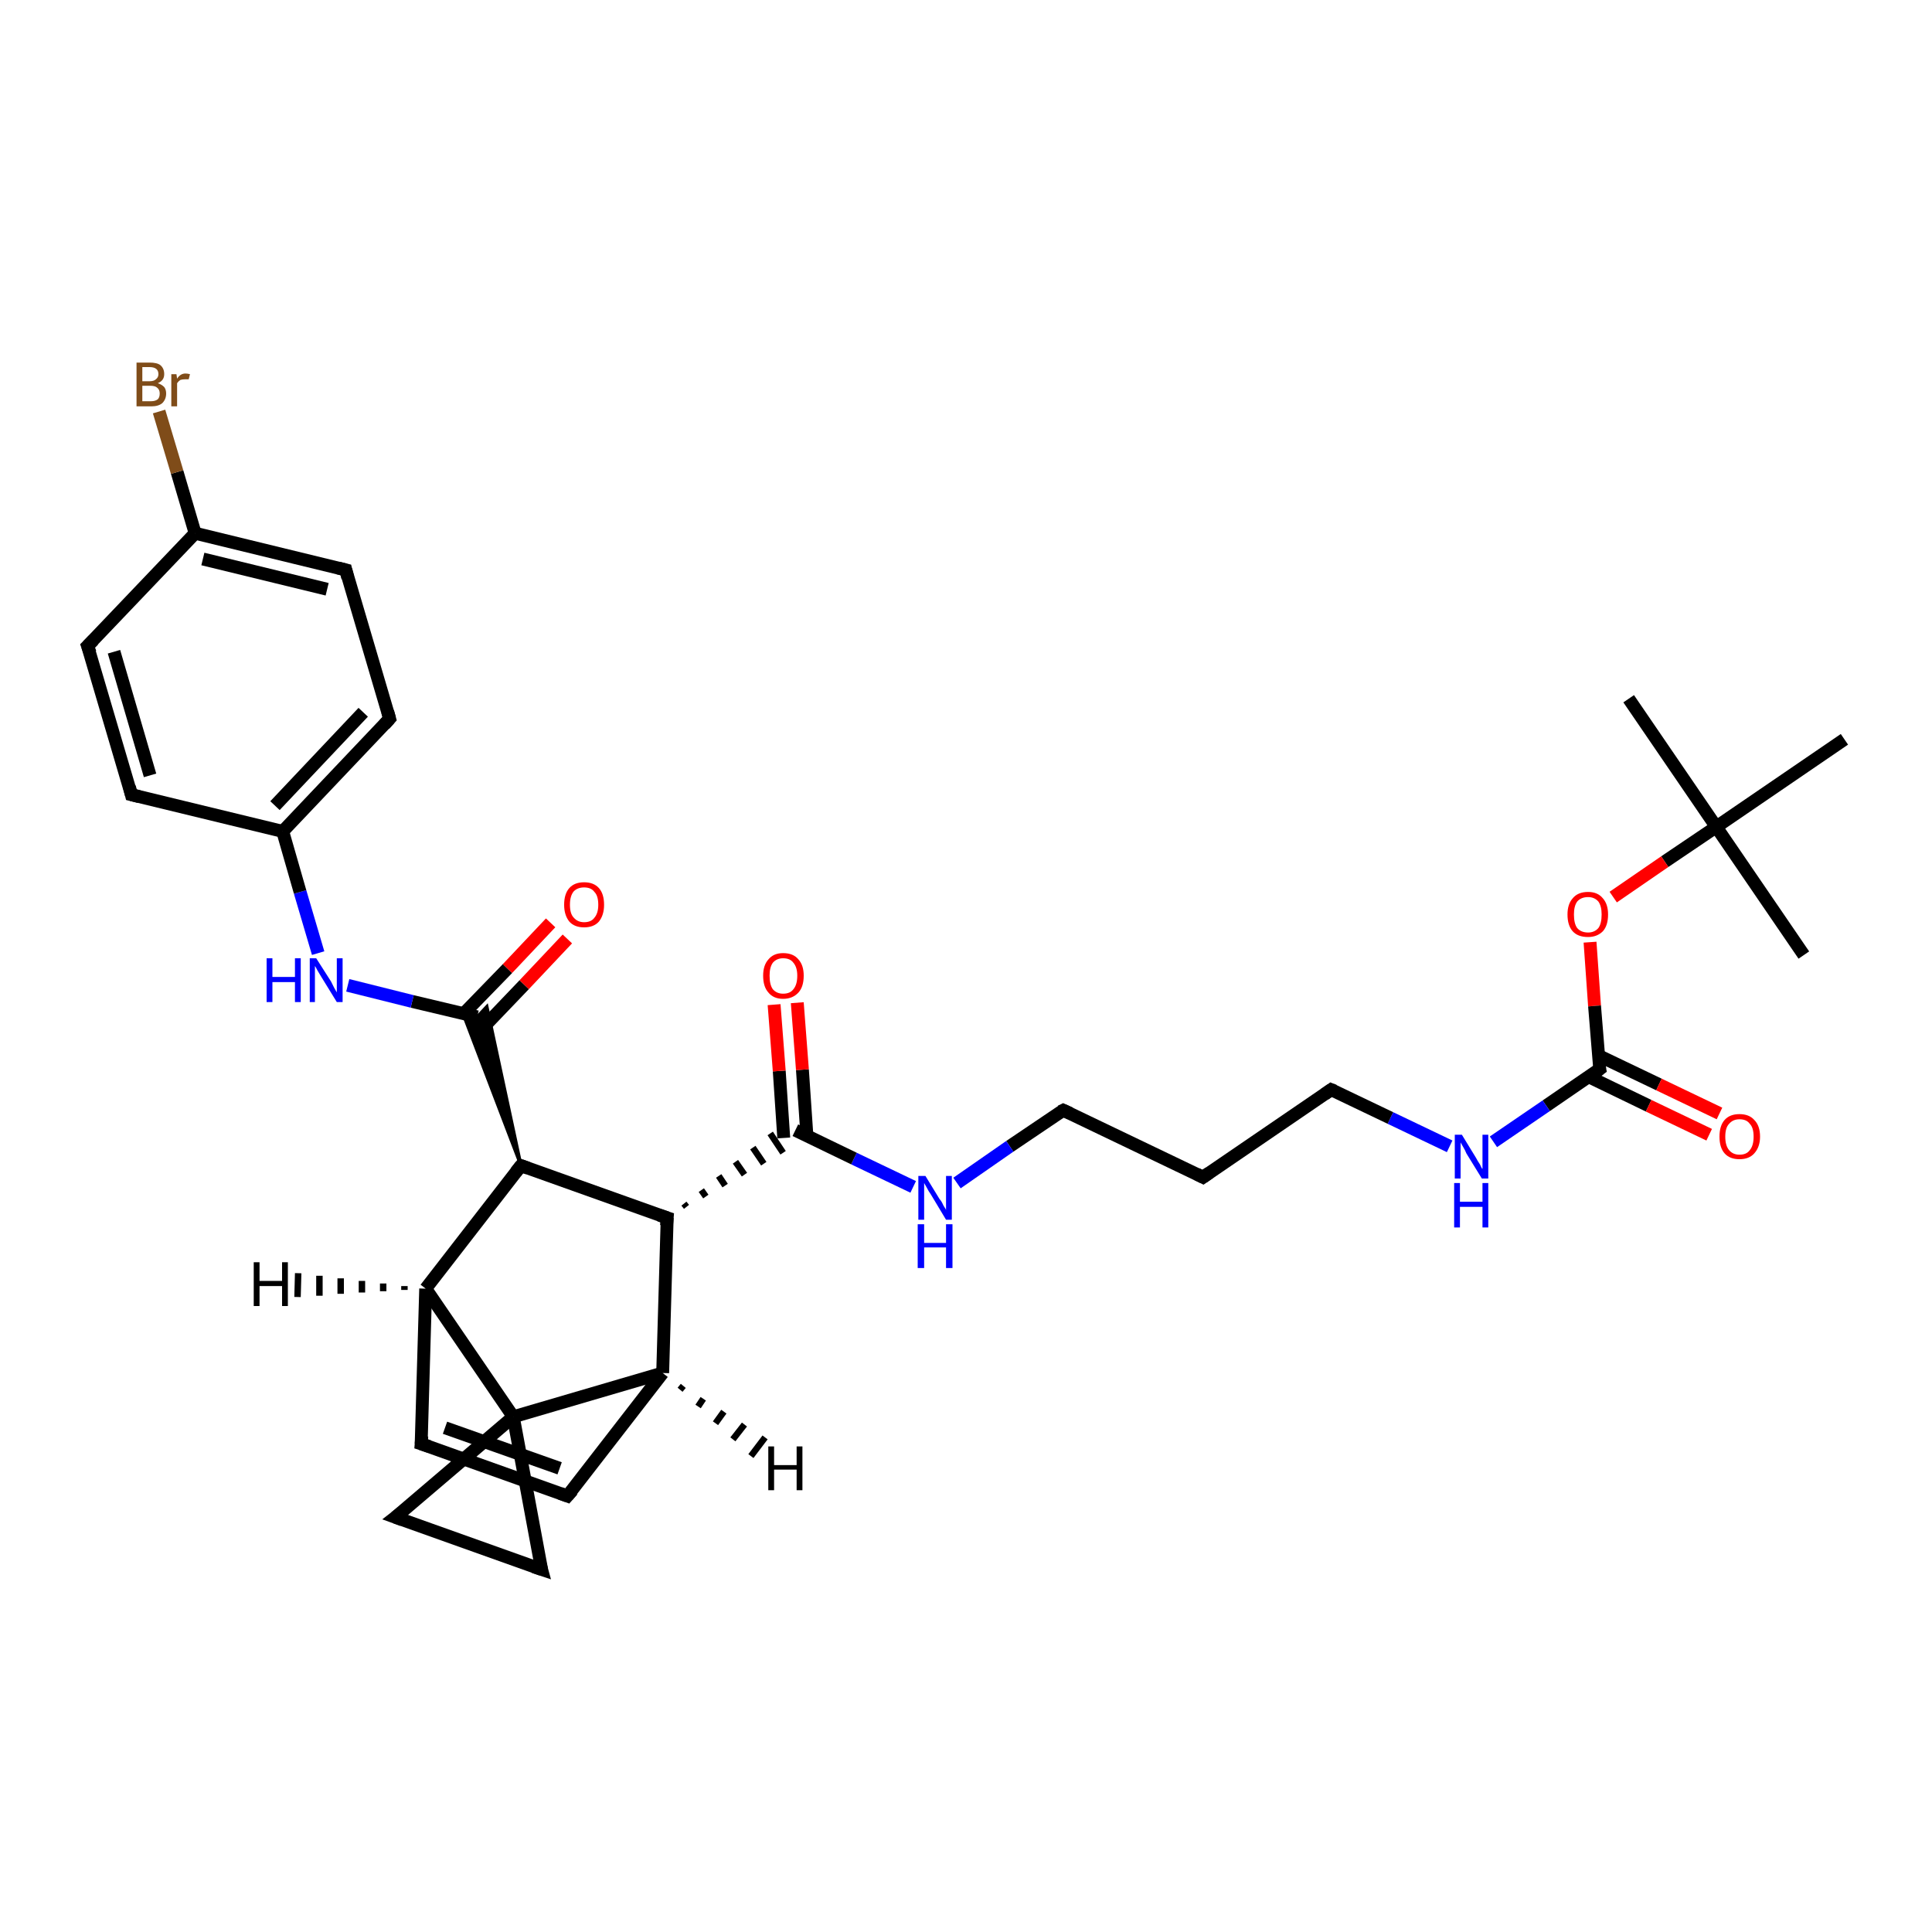<?xml version='1.0' encoding='iso-8859-1'?>
<svg version='1.1' baseProfile='full'
              xmlns='http://www.w3.org/2000/svg'
                      xmlns:rdkit='http://www.rdkit.org/xml'
                      xmlns:xlink='http://www.w3.org/1999/xlink'
                  xml:space='preserve'
width='300px' height='300px' viewBox='0 0 300 300'>
<!-- END OF HEADER -->
<rect style='opacity:1.0;fill:#FFFFFF;stroke:none' width='300.0' height='300.0' x='0.0' y='0.0'> </rect>
<path class='bond-0 atom-0 atom-1' d='M 252.9,108.5 L 266.5,128.4' style='fill:none;fill-rule:evenodd;stroke:#000000;stroke-width:2.0px;stroke-linecap:butt;stroke-linejoin:miter;stroke-opacity:1' />
<path class='bond-1 atom-1 atom-2' d='M 266.5,128.4 L 280.1,148.3' style='fill:none;fill-rule:evenodd;stroke:#000000;stroke-width:2.0px;stroke-linecap:butt;stroke-linejoin:miter;stroke-opacity:1' />
<path class='bond-2 atom-1 atom-3' d='M 266.5,128.4 L 286.4,114.8' style='fill:none;fill-rule:evenodd;stroke:#000000;stroke-width:2.0px;stroke-linecap:butt;stroke-linejoin:miter;stroke-opacity:1' />
<path class='bond-3 atom-1 atom-4' d='M 266.5,128.4 L 258.5,133.8' style='fill:none;fill-rule:evenodd;stroke:#000000;stroke-width:2.0px;stroke-linecap:butt;stroke-linejoin:miter;stroke-opacity:1' />
<path class='bond-3 atom-1 atom-4' d='M 258.5,133.8 L 250.5,139.3' style='fill:none;fill-rule:evenodd;stroke:#FF0000;stroke-width:2.0px;stroke-linecap:butt;stroke-linejoin:miter;stroke-opacity:1' />
<path class='bond-4 atom-4 atom-5' d='M 246.9,146.3 L 247.6,156.2' style='fill:none;fill-rule:evenodd;stroke:#FF0000;stroke-width:2.0px;stroke-linecap:butt;stroke-linejoin:miter;stroke-opacity:1' />
<path class='bond-4 atom-4 atom-5' d='M 247.6,156.2 L 248.4,166.0' style='fill:none;fill-rule:evenodd;stroke:#000000;stroke-width:2.0px;stroke-linecap:butt;stroke-linejoin:miter;stroke-opacity:1' />
<path class='bond-5 atom-5 atom-6' d='M 246.7,167.2 L 256.0,171.7' style='fill:none;fill-rule:evenodd;stroke:#000000;stroke-width:2.0px;stroke-linecap:butt;stroke-linejoin:miter;stroke-opacity:1' />
<path class='bond-5 atom-5 atom-6' d='M 256.0,171.7 L 265.4,176.2' style='fill:none;fill-rule:evenodd;stroke:#FF0000;stroke-width:2.0px;stroke-linecap:butt;stroke-linejoin:miter;stroke-opacity:1' />
<path class='bond-5 atom-5 atom-6' d='M 248.2,163.9 L 257.6,168.4' style='fill:none;fill-rule:evenodd;stroke:#000000;stroke-width:2.0px;stroke-linecap:butt;stroke-linejoin:miter;stroke-opacity:1' />
<path class='bond-5 atom-5 atom-6' d='M 257.6,168.4 L 267.0,172.9' style='fill:none;fill-rule:evenodd;stroke:#FF0000;stroke-width:2.0px;stroke-linecap:butt;stroke-linejoin:miter;stroke-opacity:1' />
<path class='bond-6 atom-5 atom-7' d='M 248.4,166.0 L 240.1,171.7' style='fill:none;fill-rule:evenodd;stroke:#000000;stroke-width:2.0px;stroke-linecap:butt;stroke-linejoin:miter;stroke-opacity:1' />
<path class='bond-6 atom-5 atom-7' d='M 240.1,171.7 L 231.9,177.3' style='fill:none;fill-rule:evenodd;stroke:#0000FF;stroke-width:2.0px;stroke-linecap:butt;stroke-linejoin:miter;stroke-opacity:1' />
<path class='bond-7 atom-7 atom-8' d='M 225.1,178.0 L 215.9,173.6' style='fill:none;fill-rule:evenodd;stroke:#0000FF;stroke-width:2.0px;stroke-linecap:butt;stroke-linejoin:miter;stroke-opacity:1' />
<path class='bond-7 atom-7 atom-8' d='M 215.9,173.6 L 206.7,169.2' style='fill:none;fill-rule:evenodd;stroke:#000000;stroke-width:2.0px;stroke-linecap:butt;stroke-linejoin:miter;stroke-opacity:1' />
<path class='bond-8 atom-8 atom-9' d='M 206.7,169.2 L 186.8,182.8' style='fill:none;fill-rule:evenodd;stroke:#000000;stroke-width:2.0px;stroke-linecap:butt;stroke-linejoin:miter;stroke-opacity:1' />
<path class='bond-9 atom-9 atom-10' d='M 186.8,182.8 L 165.1,172.4' style='fill:none;fill-rule:evenodd;stroke:#000000;stroke-width:2.0px;stroke-linecap:butt;stroke-linejoin:miter;stroke-opacity:1' />
<path class='bond-10 atom-10 atom-11' d='M 165.1,172.4 L 156.8,178.0' style='fill:none;fill-rule:evenodd;stroke:#000000;stroke-width:2.0px;stroke-linecap:butt;stroke-linejoin:miter;stroke-opacity:1' />
<path class='bond-10 atom-10 atom-11' d='M 156.8,178.0 L 148.6,183.7' style='fill:none;fill-rule:evenodd;stroke:#0000FF;stroke-width:2.0px;stroke-linecap:butt;stroke-linejoin:miter;stroke-opacity:1' />
<path class='bond-11 atom-11 atom-12' d='M 141.8,184.3 L 132.6,179.9' style='fill:none;fill-rule:evenodd;stroke:#0000FF;stroke-width:2.0px;stroke-linecap:butt;stroke-linejoin:miter;stroke-opacity:1' />
<path class='bond-11 atom-11 atom-12' d='M 132.6,179.9 L 123.5,175.5' style='fill:none;fill-rule:evenodd;stroke:#000000;stroke-width:2.0px;stroke-linecap:butt;stroke-linejoin:miter;stroke-opacity:1' />
<path class='bond-12 atom-12 atom-13' d='M 125.3,176.4 L 124.6,166.1' style='fill:none;fill-rule:evenodd;stroke:#000000;stroke-width:2.0px;stroke-linecap:butt;stroke-linejoin:miter;stroke-opacity:1' />
<path class='bond-12 atom-12 atom-13' d='M 124.6,166.1 L 123.8,155.7' style='fill:none;fill-rule:evenodd;stroke:#FF0000;stroke-width:2.0px;stroke-linecap:butt;stroke-linejoin:miter;stroke-opacity:1' />
<path class='bond-12 atom-12 atom-13' d='M 121.7,176.7 L 121.0,166.3' style='fill:none;fill-rule:evenodd;stroke:#000000;stroke-width:2.0px;stroke-linecap:butt;stroke-linejoin:miter;stroke-opacity:1' />
<path class='bond-12 atom-12 atom-13' d='M 121.0,166.3 L 120.2,156.0' style='fill:none;fill-rule:evenodd;stroke:#FF0000;stroke-width:2.0px;stroke-linecap:butt;stroke-linejoin:miter;stroke-opacity:1' />
<path class='bond-13 atom-14 atom-12' d='M 106.6,187.4 L 106.2,186.9' style='fill:none;fill-rule:evenodd;stroke:#000000;stroke-width:1.0px;stroke-linecap:butt;stroke-linejoin:miter;stroke-opacity:1' />
<path class='bond-13 atom-14 atom-12' d='M 109.6,185.8 L 108.9,184.8' style='fill:none;fill-rule:evenodd;stroke:#000000;stroke-width:1.0px;stroke-linecap:butt;stroke-linejoin:miter;stroke-opacity:1' />
<path class='bond-13 atom-14 atom-12' d='M 112.6,184.1 L 111.6,182.6' style='fill:none;fill-rule:evenodd;stroke:#000000;stroke-width:1.0px;stroke-linecap:butt;stroke-linejoin:miter;stroke-opacity:1' />
<path class='bond-13 atom-14 atom-12' d='M 115.6,182.4 L 114.2,180.4' style='fill:none;fill-rule:evenodd;stroke:#000000;stroke-width:1.0px;stroke-linecap:butt;stroke-linejoin:miter;stroke-opacity:1' />
<path class='bond-13 atom-14 atom-12' d='M 118.6,180.7 L 116.9,178.2' style='fill:none;fill-rule:evenodd;stroke:#000000;stroke-width:1.0px;stroke-linecap:butt;stroke-linejoin:miter;stroke-opacity:1' />
<path class='bond-13 atom-14 atom-12' d='M 121.6,179.0 L 119.6,176.0' style='fill:none;fill-rule:evenodd;stroke:#000000;stroke-width:1.0px;stroke-linecap:butt;stroke-linejoin:miter;stroke-opacity:1' />
<path class='bond-14 atom-14 atom-15' d='M 103.6,189.1 L 80.9,181.0' style='fill:none;fill-rule:evenodd;stroke:#000000;stroke-width:2.0px;stroke-linecap:butt;stroke-linejoin:miter;stroke-opacity:1' />
<path class='bond-15 atom-15 atom-16' d='M 80.9,181.0 L 71.9,157.4 L 74.1,157.9 Z' style='fill:#000000;fill-rule:evenodd;fill-opacity:1;stroke:#000000;stroke-width:0.5px;stroke-linecap:butt;stroke-linejoin:miter;stroke-opacity:1;' />
<path class='bond-15 atom-15 atom-16' d='M 80.9,181.0 L 74.1,157.9 L 75.6,156.3 Z' style='fill:#000000;fill-rule:evenodd;fill-opacity:1;stroke:#000000;stroke-width:0.5px;stroke-linecap:butt;stroke-linejoin:miter;stroke-opacity:1;' />
<path class='bond-16 atom-16 atom-17' d='M 74.7,159.9 L 81.4,152.9' style='fill:none;fill-rule:evenodd;stroke:#000000;stroke-width:2.0px;stroke-linecap:butt;stroke-linejoin:miter;stroke-opacity:1' />
<path class='bond-16 atom-16 atom-17' d='M 81.4,152.9 L 88.1,145.8' style='fill:none;fill-rule:evenodd;stroke:#FF0000;stroke-width:2.0px;stroke-linecap:butt;stroke-linejoin:miter;stroke-opacity:1' />
<path class='bond-16 atom-16 atom-17' d='M 72.0,157.4 L 78.8,150.4' style='fill:none;fill-rule:evenodd;stroke:#000000;stroke-width:2.0px;stroke-linecap:butt;stroke-linejoin:miter;stroke-opacity:1' />
<path class='bond-16 atom-16 atom-17' d='M 78.8,150.4 L 85.5,143.3' style='fill:none;fill-rule:evenodd;stroke:#FF0000;stroke-width:2.0px;stroke-linecap:butt;stroke-linejoin:miter;stroke-opacity:1' />
<path class='bond-17 atom-16 atom-18' d='M 74.1,157.9 L 64.0,155.5' style='fill:none;fill-rule:evenodd;stroke:#000000;stroke-width:2.0px;stroke-linecap:butt;stroke-linejoin:miter;stroke-opacity:1' />
<path class='bond-17 atom-16 atom-18' d='M 64.0,155.5 L 54.0,153.0' style='fill:none;fill-rule:evenodd;stroke:#0000FF;stroke-width:2.0px;stroke-linecap:butt;stroke-linejoin:miter;stroke-opacity:1' />
<path class='bond-18 atom-18 atom-19' d='M 49.4,148.0 L 46.6,138.5' style='fill:none;fill-rule:evenodd;stroke:#0000FF;stroke-width:2.0px;stroke-linecap:butt;stroke-linejoin:miter;stroke-opacity:1' />
<path class='bond-18 atom-18 atom-19' d='M 46.6,138.5 L 43.9,129.1' style='fill:none;fill-rule:evenodd;stroke:#000000;stroke-width:2.0px;stroke-linecap:butt;stroke-linejoin:miter;stroke-opacity:1' />
<path class='bond-19 atom-19 atom-20' d='M 43.9,129.1 L 60.5,111.6' style='fill:none;fill-rule:evenodd;stroke:#000000;stroke-width:2.0px;stroke-linecap:butt;stroke-linejoin:miter;stroke-opacity:1' />
<path class='bond-19 atom-19 atom-20' d='M 42.7,125.1 L 56.4,110.6' style='fill:none;fill-rule:evenodd;stroke:#000000;stroke-width:2.0px;stroke-linecap:butt;stroke-linejoin:miter;stroke-opacity:1' />
<path class='bond-20 atom-20 atom-21' d='M 60.5,111.6 L 53.7,88.5' style='fill:none;fill-rule:evenodd;stroke:#000000;stroke-width:2.0px;stroke-linecap:butt;stroke-linejoin:miter;stroke-opacity:1' />
<path class='bond-21 atom-21 atom-22' d='M 53.7,88.5 L 30.3,82.8' style='fill:none;fill-rule:evenodd;stroke:#000000;stroke-width:2.0px;stroke-linecap:butt;stroke-linejoin:miter;stroke-opacity:1' />
<path class='bond-21 atom-21 atom-22' d='M 50.8,91.5 L 31.5,86.8' style='fill:none;fill-rule:evenodd;stroke:#000000;stroke-width:2.0px;stroke-linecap:butt;stroke-linejoin:miter;stroke-opacity:1' />
<path class='bond-22 atom-22 atom-23' d='M 30.3,82.8 L 27.5,73.3' style='fill:none;fill-rule:evenodd;stroke:#000000;stroke-width:2.0px;stroke-linecap:butt;stroke-linejoin:miter;stroke-opacity:1' />
<path class='bond-22 atom-22 atom-23' d='M 27.5,73.3 L 24.7,63.9' style='fill:none;fill-rule:evenodd;stroke:#7F4C19;stroke-width:2.0px;stroke-linecap:butt;stroke-linejoin:miter;stroke-opacity:1' />
<path class='bond-23 atom-22 atom-24' d='M 30.3,82.8 L 13.6,100.3' style='fill:none;fill-rule:evenodd;stroke:#000000;stroke-width:2.0px;stroke-linecap:butt;stroke-linejoin:miter;stroke-opacity:1' />
<path class='bond-24 atom-24 atom-25' d='M 13.6,100.3 L 20.4,123.4' style='fill:none;fill-rule:evenodd;stroke:#000000;stroke-width:2.0px;stroke-linecap:butt;stroke-linejoin:miter;stroke-opacity:1' />
<path class='bond-24 atom-24 atom-25' d='M 17.7,101.2 L 23.3,120.4' style='fill:none;fill-rule:evenodd;stroke:#000000;stroke-width:2.0px;stroke-linecap:butt;stroke-linejoin:miter;stroke-opacity:1' />
<path class='bond-25 atom-15 atom-26' d='M 80.9,181.0 L 66.1,200.1' style='fill:none;fill-rule:evenodd;stroke:#000000;stroke-width:2.0px;stroke-linecap:butt;stroke-linejoin:miter;stroke-opacity:1' />
<path class='bond-26 atom-26 atom-27' d='M 66.1,200.1 L 65.4,224.2' style='fill:none;fill-rule:evenodd;stroke:#000000;stroke-width:2.0px;stroke-linecap:butt;stroke-linejoin:miter;stroke-opacity:1' />
<path class='bond-27 atom-27 atom-28' d='M 65.4,224.2 L 88.1,232.3' style='fill:none;fill-rule:evenodd;stroke:#000000;stroke-width:2.0px;stroke-linecap:butt;stroke-linejoin:miter;stroke-opacity:1' />
<path class='bond-27 atom-27 atom-28' d='M 69.1,221.7 L 86.9,228.0' style='fill:none;fill-rule:evenodd;stroke:#000000;stroke-width:2.0px;stroke-linecap:butt;stroke-linejoin:miter;stroke-opacity:1' />
<path class='bond-28 atom-28 atom-29' d='M 88.1,232.3 L 102.9,213.2' style='fill:none;fill-rule:evenodd;stroke:#000000;stroke-width:2.0px;stroke-linecap:butt;stroke-linejoin:miter;stroke-opacity:1' />
<path class='bond-29 atom-29 atom-30' d='M 102.9,213.2 L 79.7,220.0' style='fill:none;fill-rule:evenodd;stroke:#000000;stroke-width:2.0px;stroke-linecap:butt;stroke-linejoin:miter;stroke-opacity:1' />
<path class='bond-30 atom-30 atom-31' d='M 79.7,220.0 L 84.1,243.7' style='fill:none;fill-rule:evenodd;stroke:#000000;stroke-width:2.0px;stroke-linecap:butt;stroke-linejoin:miter;stroke-opacity:1' />
<path class='bond-31 atom-31 atom-32' d='M 84.1,243.7 L 61.4,235.6' style='fill:none;fill-rule:evenodd;stroke:#000000;stroke-width:2.0px;stroke-linecap:butt;stroke-linejoin:miter;stroke-opacity:1' />
<path class='bond-32 atom-29 atom-14' d='M 102.9,213.2 L 103.6,189.1' style='fill:none;fill-rule:evenodd;stroke:#000000;stroke-width:2.0px;stroke-linecap:butt;stroke-linejoin:miter;stroke-opacity:1' />
<path class='bond-33 atom-32 atom-30' d='M 61.4,235.6 L 79.7,220.0' style='fill:none;fill-rule:evenodd;stroke:#000000;stroke-width:2.0px;stroke-linecap:butt;stroke-linejoin:miter;stroke-opacity:1' />
<path class='bond-34 atom-25 atom-19' d='M 20.4,123.4 L 43.9,129.1' style='fill:none;fill-rule:evenodd;stroke:#000000;stroke-width:2.0px;stroke-linecap:butt;stroke-linejoin:miter;stroke-opacity:1' />
<path class='bond-35 atom-30 atom-26' d='M 79.7,220.0 L 66.1,200.1' style='fill:none;fill-rule:evenodd;stroke:#000000;stroke-width:2.0px;stroke-linecap:butt;stroke-linejoin:miter;stroke-opacity:1' />
<path class='bond-36 atom-26 atom-33' d='M 62.8,200.3 L 62.8,199.7' style='fill:none;fill-rule:evenodd;stroke:#000000;stroke-width:1.0px;stroke-linecap:butt;stroke-linejoin:miter;stroke-opacity:1' />
<path class='bond-36 atom-26 atom-33' d='M 59.5,200.5 L 59.5,199.3' style='fill:none;fill-rule:evenodd;stroke:#000000;stroke-width:1.0px;stroke-linecap:butt;stroke-linejoin:miter;stroke-opacity:1' />
<path class='bond-36 atom-26 atom-33' d='M 56.2,200.7 L 56.2,198.9' style='fill:none;fill-rule:evenodd;stroke:#000000;stroke-width:1.0px;stroke-linecap:butt;stroke-linejoin:miter;stroke-opacity:1' />
<path class='bond-36 atom-26 atom-33' d='M 52.9,200.9 L 52.9,198.5' style='fill:none;fill-rule:evenodd;stroke:#000000;stroke-width:1.0px;stroke-linecap:butt;stroke-linejoin:miter;stroke-opacity:1' />
<path class='bond-36 atom-26 atom-33' d='M 49.6,201.2 L 49.6,198.1' style='fill:none;fill-rule:evenodd;stroke:#000000;stroke-width:1.0px;stroke-linecap:butt;stroke-linejoin:miter;stroke-opacity:1' />
<path class='bond-36 atom-26 atom-33' d='M 46.2,201.4 L 46.3,197.7' style='fill:none;fill-rule:evenodd;stroke:#000000;stroke-width:1.0px;stroke-linecap:butt;stroke-linejoin:miter;stroke-opacity:1' />
<path class='bond-37 atom-29 atom-34' d='M 106.1,215.2 L 105.6,215.8' style='fill:none;fill-rule:evenodd;stroke:#000000;stroke-width:1.0px;stroke-linecap:butt;stroke-linejoin:miter;stroke-opacity:1' />
<path class='bond-37 atom-29 atom-34' d='M 109.2,217.2 L 108.4,218.4' style='fill:none;fill-rule:evenodd;stroke:#000000;stroke-width:1.0px;stroke-linecap:butt;stroke-linejoin:miter;stroke-opacity:1' />
<path class='bond-37 atom-29 atom-34' d='M 112.4,219.2 L 111.1,221.0' style='fill:none;fill-rule:evenodd;stroke:#000000;stroke-width:1.0px;stroke-linecap:butt;stroke-linejoin:miter;stroke-opacity:1' />
<path class='bond-37 atom-29 atom-34' d='M 115.6,221.2 L 113.8,223.5' style='fill:none;fill-rule:evenodd;stroke:#000000;stroke-width:1.0px;stroke-linecap:butt;stroke-linejoin:miter;stroke-opacity:1' />
<path class='bond-37 atom-29 atom-34' d='M 118.8,223.2 L 116.6,226.1' style='fill:none;fill-rule:evenodd;stroke:#000000;stroke-width:1.0px;stroke-linecap:butt;stroke-linejoin:miter;stroke-opacity:1' />
<path d='M 248.3,165.5 L 248.4,166.0 L 248.0,166.3' style='fill:none;stroke:#000000;stroke-width:2.0px;stroke-linecap:butt;stroke-linejoin:miter;stroke-opacity:1;' />
<path d='M 207.2,169.4 L 206.7,169.2 L 205.7,169.9' style='fill:none;stroke:#000000;stroke-width:2.0px;stroke-linecap:butt;stroke-linejoin:miter;stroke-opacity:1;' />
<path d='M 187.8,182.1 L 186.8,182.8 L 185.8,182.3' style='fill:none;stroke:#000000;stroke-width:2.0px;stroke-linecap:butt;stroke-linejoin:miter;stroke-opacity:1;' />
<path d='M 166.2,172.9 L 165.1,172.4 L 164.7,172.6' style='fill:none;stroke:#000000;stroke-width:2.0px;stroke-linecap:butt;stroke-linejoin:miter;stroke-opacity:1;' />
<path d='M 102.4,188.7 L 103.6,189.1 L 103.5,190.3' style='fill:none;stroke:#000000;stroke-width:2.0px;stroke-linecap:butt;stroke-linejoin:miter;stroke-opacity:1;' />
<path d='M 82.0,181.4 L 80.9,181.0 L 80.1,182.0' style='fill:none;stroke:#000000;stroke-width:2.0px;stroke-linecap:butt;stroke-linejoin:miter;stroke-opacity:1;' />
<path d='M 59.7,112.5 L 60.5,111.6 L 60.2,110.5' style='fill:none;stroke:#000000;stroke-width:2.0px;stroke-linecap:butt;stroke-linejoin:miter;stroke-opacity:1;' />
<path d='M 54.0,89.7 L 53.7,88.5 L 52.5,88.2' style='fill:none;stroke:#000000;stroke-width:2.0px;stroke-linecap:butt;stroke-linejoin:miter;stroke-opacity:1;' />
<path d='M 14.5,99.4 L 13.6,100.3 L 14.0,101.4' style='fill:none;stroke:#000000;stroke-width:2.0px;stroke-linecap:butt;stroke-linejoin:miter;stroke-opacity:1;' />
<path d='M 20.1,122.2 L 20.4,123.4 L 21.6,123.7' style='fill:none;stroke:#000000;stroke-width:2.0px;stroke-linecap:butt;stroke-linejoin:miter;stroke-opacity:1;' />
<path d='M 65.5,223.0 L 65.4,224.2 L 66.6,224.6' style='fill:none;stroke:#000000;stroke-width:2.0px;stroke-linecap:butt;stroke-linejoin:miter;stroke-opacity:1;' />
<path d='M 87.0,231.9 L 88.1,232.3 L 88.9,231.4' style='fill:none;stroke:#000000;stroke-width:2.0px;stroke-linecap:butt;stroke-linejoin:miter;stroke-opacity:1;' />
<path d='M 83.8,242.6 L 84.1,243.7 L 82.9,243.3' style='fill:none;stroke:#000000;stroke-width:2.0px;stroke-linecap:butt;stroke-linejoin:miter;stroke-opacity:1;' />
<path d='M 62.5,236.0 L 61.4,235.6 L 62.3,234.9' style='fill:none;stroke:#000000;stroke-width:2.0px;stroke-linecap:butt;stroke-linejoin:miter;stroke-opacity:1;' />
<path class='atom-4' d='M 243.4 142.0
Q 243.4 140.4, 244.2 139.5
Q 245.0 138.5, 246.6 138.5
Q 248.1 138.5, 248.9 139.5
Q 249.7 140.4, 249.7 142.0
Q 249.7 143.7, 248.9 144.6
Q 248.0 145.5, 246.6 145.5
Q 245.0 145.5, 244.2 144.6
Q 243.4 143.7, 243.4 142.0
M 246.6 144.8
Q 247.6 144.8, 248.2 144.1
Q 248.7 143.4, 248.7 142.0
Q 248.7 140.7, 248.2 140.0
Q 247.6 139.3, 246.6 139.3
Q 245.5 139.3, 244.9 140.0
Q 244.4 140.7, 244.4 142.0
Q 244.4 143.4, 244.9 144.1
Q 245.5 144.8, 246.6 144.8
' fill='#FF0000'/>
<path class='atom-6' d='M 267.0 176.5
Q 267.0 174.8, 267.8 173.9
Q 268.6 173.0, 270.1 173.0
Q 271.6 173.0, 272.4 173.9
Q 273.3 174.8, 273.3 176.5
Q 273.3 178.1, 272.4 179.1
Q 271.6 180.0, 270.1 180.0
Q 268.6 180.0, 267.8 179.1
Q 267.0 178.2, 267.0 176.5
M 270.1 179.3
Q 271.2 179.3, 271.7 178.6
Q 272.3 177.9, 272.3 176.5
Q 272.3 175.1, 271.7 174.5
Q 271.2 173.8, 270.1 173.8
Q 269.1 173.8, 268.5 174.5
Q 267.9 175.1, 267.9 176.5
Q 267.9 177.9, 268.5 178.6
Q 269.1 179.3, 270.1 179.3
' fill='#FF0000'/>
<path class='atom-7' d='M 227.0 176.2
L 229.2 179.8
Q 229.4 180.2, 229.8 180.8
Q 230.1 181.5, 230.2 181.5
L 230.2 176.2
L 231.1 176.2
L 231.1 183.0
L 230.1 183.0
L 227.7 179.1
Q 227.5 178.6, 227.2 178.1
Q 226.9 177.6, 226.8 177.4
L 226.8 183.0
L 225.9 183.0
L 225.9 176.2
L 227.0 176.2
' fill='#0000FF'/>
<path class='atom-7' d='M 225.8 183.7
L 226.7 183.7
L 226.7 186.6
L 230.2 186.6
L 230.2 183.7
L 231.1 183.7
L 231.1 190.6
L 230.2 190.6
L 230.2 187.4
L 226.7 187.4
L 226.7 190.6
L 225.8 190.6
L 225.8 183.7
' fill='#0000FF'/>
<path class='atom-11' d='M 143.7 182.6
L 145.9 186.2
Q 146.2 186.5, 146.5 187.2
Q 146.9 187.8, 146.9 187.9
L 146.9 182.6
L 147.8 182.6
L 147.8 189.4
L 146.9 189.4
L 144.5 185.4
Q 144.2 185.0, 143.9 184.4
Q 143.6 183.9, 143.5 183.7
L 143.5 189.4
L 142.6 189.4
L 142.6 182.6
L 143.7 182.6
' fill='#0000FF'/>
<path class='atom-11' d='M 142.5 190.1
L 143.5 190.1
L 143.5 193.0
L 146.9 193.0
L 146.9 190.1
L 147.9 190.1
L 147.9 196.9
L 146.9 196.9
L 146.9 193.7
L 143.5 193.7
L 143.5 196.9
L 142.5 196.9
L 142.5 190.1
' fill='#0000FF'/>
<path class='atom-13' d='M 118.5 151.5
Q 118.5 149.9, 119.3 149.0
Q 120.1 148.0, 121.6 148.0
Q 123.2 148.0, 124.0 149.0
Q 124.8 149.9, 124.8 151.5
Q 124.8 153.2, 124.0 154.1
Q 123.1 155.1, 121.6 155.1
Q 120.1 155.1, 119.3 154.1
Q 118.5 153.2, 118.5 151.5
M 121.6 154.3
Q 122.7 154.3, 123.2 153.6
Q 123.8 152.9, 123.8 151.5
Q 123.8 150.2, 123.2 149.5
Q 122.7 148.8, 121.6 148.8
Q 120.6 148.8, 120.0 149.5
Q 119.5 150.2, 119.5 151.5
Q 119.5 152.9, 120.0 153.6
Q 120.6 154.3, 121.6 154.3
' fill='#FF0000'/>
<path class='atom-17' d='M 87.6 140.5
Q 87.6 138.8, 88.4 137.9
Q 89.2 137.0, 90.7 137.0
Q 92.2 137.0, 93.0 137.9
Q 93.8 138.8, 93.8 140.5
Q 93.8 142.1, 93.0 143.1
Q 92.2 144.0, 90.7 144.0
Q 89.2 144.0, 88.4 143.1
Q 87.6 142.1, 87.6 140.5
M 90.7 143.2
Q 91.8 143.2, 92.3 142.5
Q 92.9 141.8, 92.9 140.5
Q 92.9 139.1, 92.3 138.5
Q 91.8 137.8, 90.7 137.8
Q 89.7 137.8, 89.1 138.4
Q 88.5 139.1, 88.5 140.5
Q 88.5 141.9, 89.1 142.5
Q 89.7 143.2, 90.7 143.2
' fill='#FF0000'/>
<path class='atom-18' d='M 41.4 148.8
L 42.3 148.8
L 42.3 151.7
L 45.8 151.7
L 45.8 148.8
L 46.7 148.8
L 46.7 155.6
L 45.8 155.6
L 45.8 152.5
L 42.3 152.5
L 42.3 155.6
L 41.4 155.6
L 41.4 148.8
' fill='#0000FF'/>
<path class='atom-18' d='M 49.1 148.8
L 51.4 152.4
Q 51.6 152.8, 51.9 153.4
Q 52.3 154.1, 52.3 154.1
L 52.3 148.8
L 53.2 148.8
L 53.2 155.6
L 52.3 155.6
L 49.9 151.7
Q 49.6 151.2, 49.3 150.7
Q 49.0 150.1, 48.9 150.0
L 48.9 155.6
L 48.1 155.6
L 48.1 148.8
L 49.1 148.8
' fill='#0000FF'/>
<path class='atom-23' d='M 24.5 59.5
Q 25.1 59.7, 25.5 60.1
Q 25.8 60.5, 25.8 61.1
Q 25.8 62.0, 25.2 62.6
Q 24.6 63.1, 23.5 63.1
L 21.2 63.1
L 21.2 56.3
L 23.2 56.3
Q 24.4 56.3, 24.9 56.7
Q 25.5 57.2, 25.5 58.1
Q 25.5 59.1, 24.5 59.5
M 22.1 57.0
L 22.1 59.2
L 23.2 59.2
Q 23.9 59.2, 24.2 58.9
Q 24.6 58.6, 24.6 58.1
Q 24.6 57.0, 23.2 57.0
L 22.1 57.0
M 23.5 62.3
Q 24.1 62.3, 24.5 62.0
Q 24.8 61.7, 24.8 61.1
Q 24.8 60.5, 24.4 60.2
Q 24.1 59.9, 23.3 59.9
L 22.1 59.9
L 22.1 62.3
L 23.5 62.3
' fill='#7F4C19'/>
<path class='atom-23' d='M 27.4 58.1
L 27.5 58.8
Q 28.0 58.0, 28.8 58.0
Q 29.1 58.0, 29.5 58.1
L 29.3 58.9
Q 28.9 58.9, 28.7 58.9
Q 28.3 58.9, 28.0 59.0
Q 27.7 59.2, 27.5 59.5
L 27.5 63.1
L 26.6 63.1
L 26.6 58.1
L 27.4 58.1
' fill='#7F4C19'/>
<path class='atom-33' d='M 39.4 196.0
L 40.3 196.0
L 40.3 198.9
L 43.8 198.9
L 43.8 196.0
L 44.7 196.0
L 44.7 202.8
L 43.8 202.8
L 43.8 199.7
L 40.3 199.7
L 40.3 202.8
L 39.4 202.8
L 39.4 196.0
' fill='#000000'/>
<path class='atom-34' d='M 119.3 224.6
L 120.2 224.6
L 120.2 227.5
L 123.7 227.5
L 123.7 224.6
L 124.6 224.6
L 124.6 231.4
L 123.7 231.4
L 123.7 228.2
L 120.2 228.2
L 120.2 231.4
L 119.3 231.4
L 119.3 224.6
' fill='#000000'/>
</svg>

